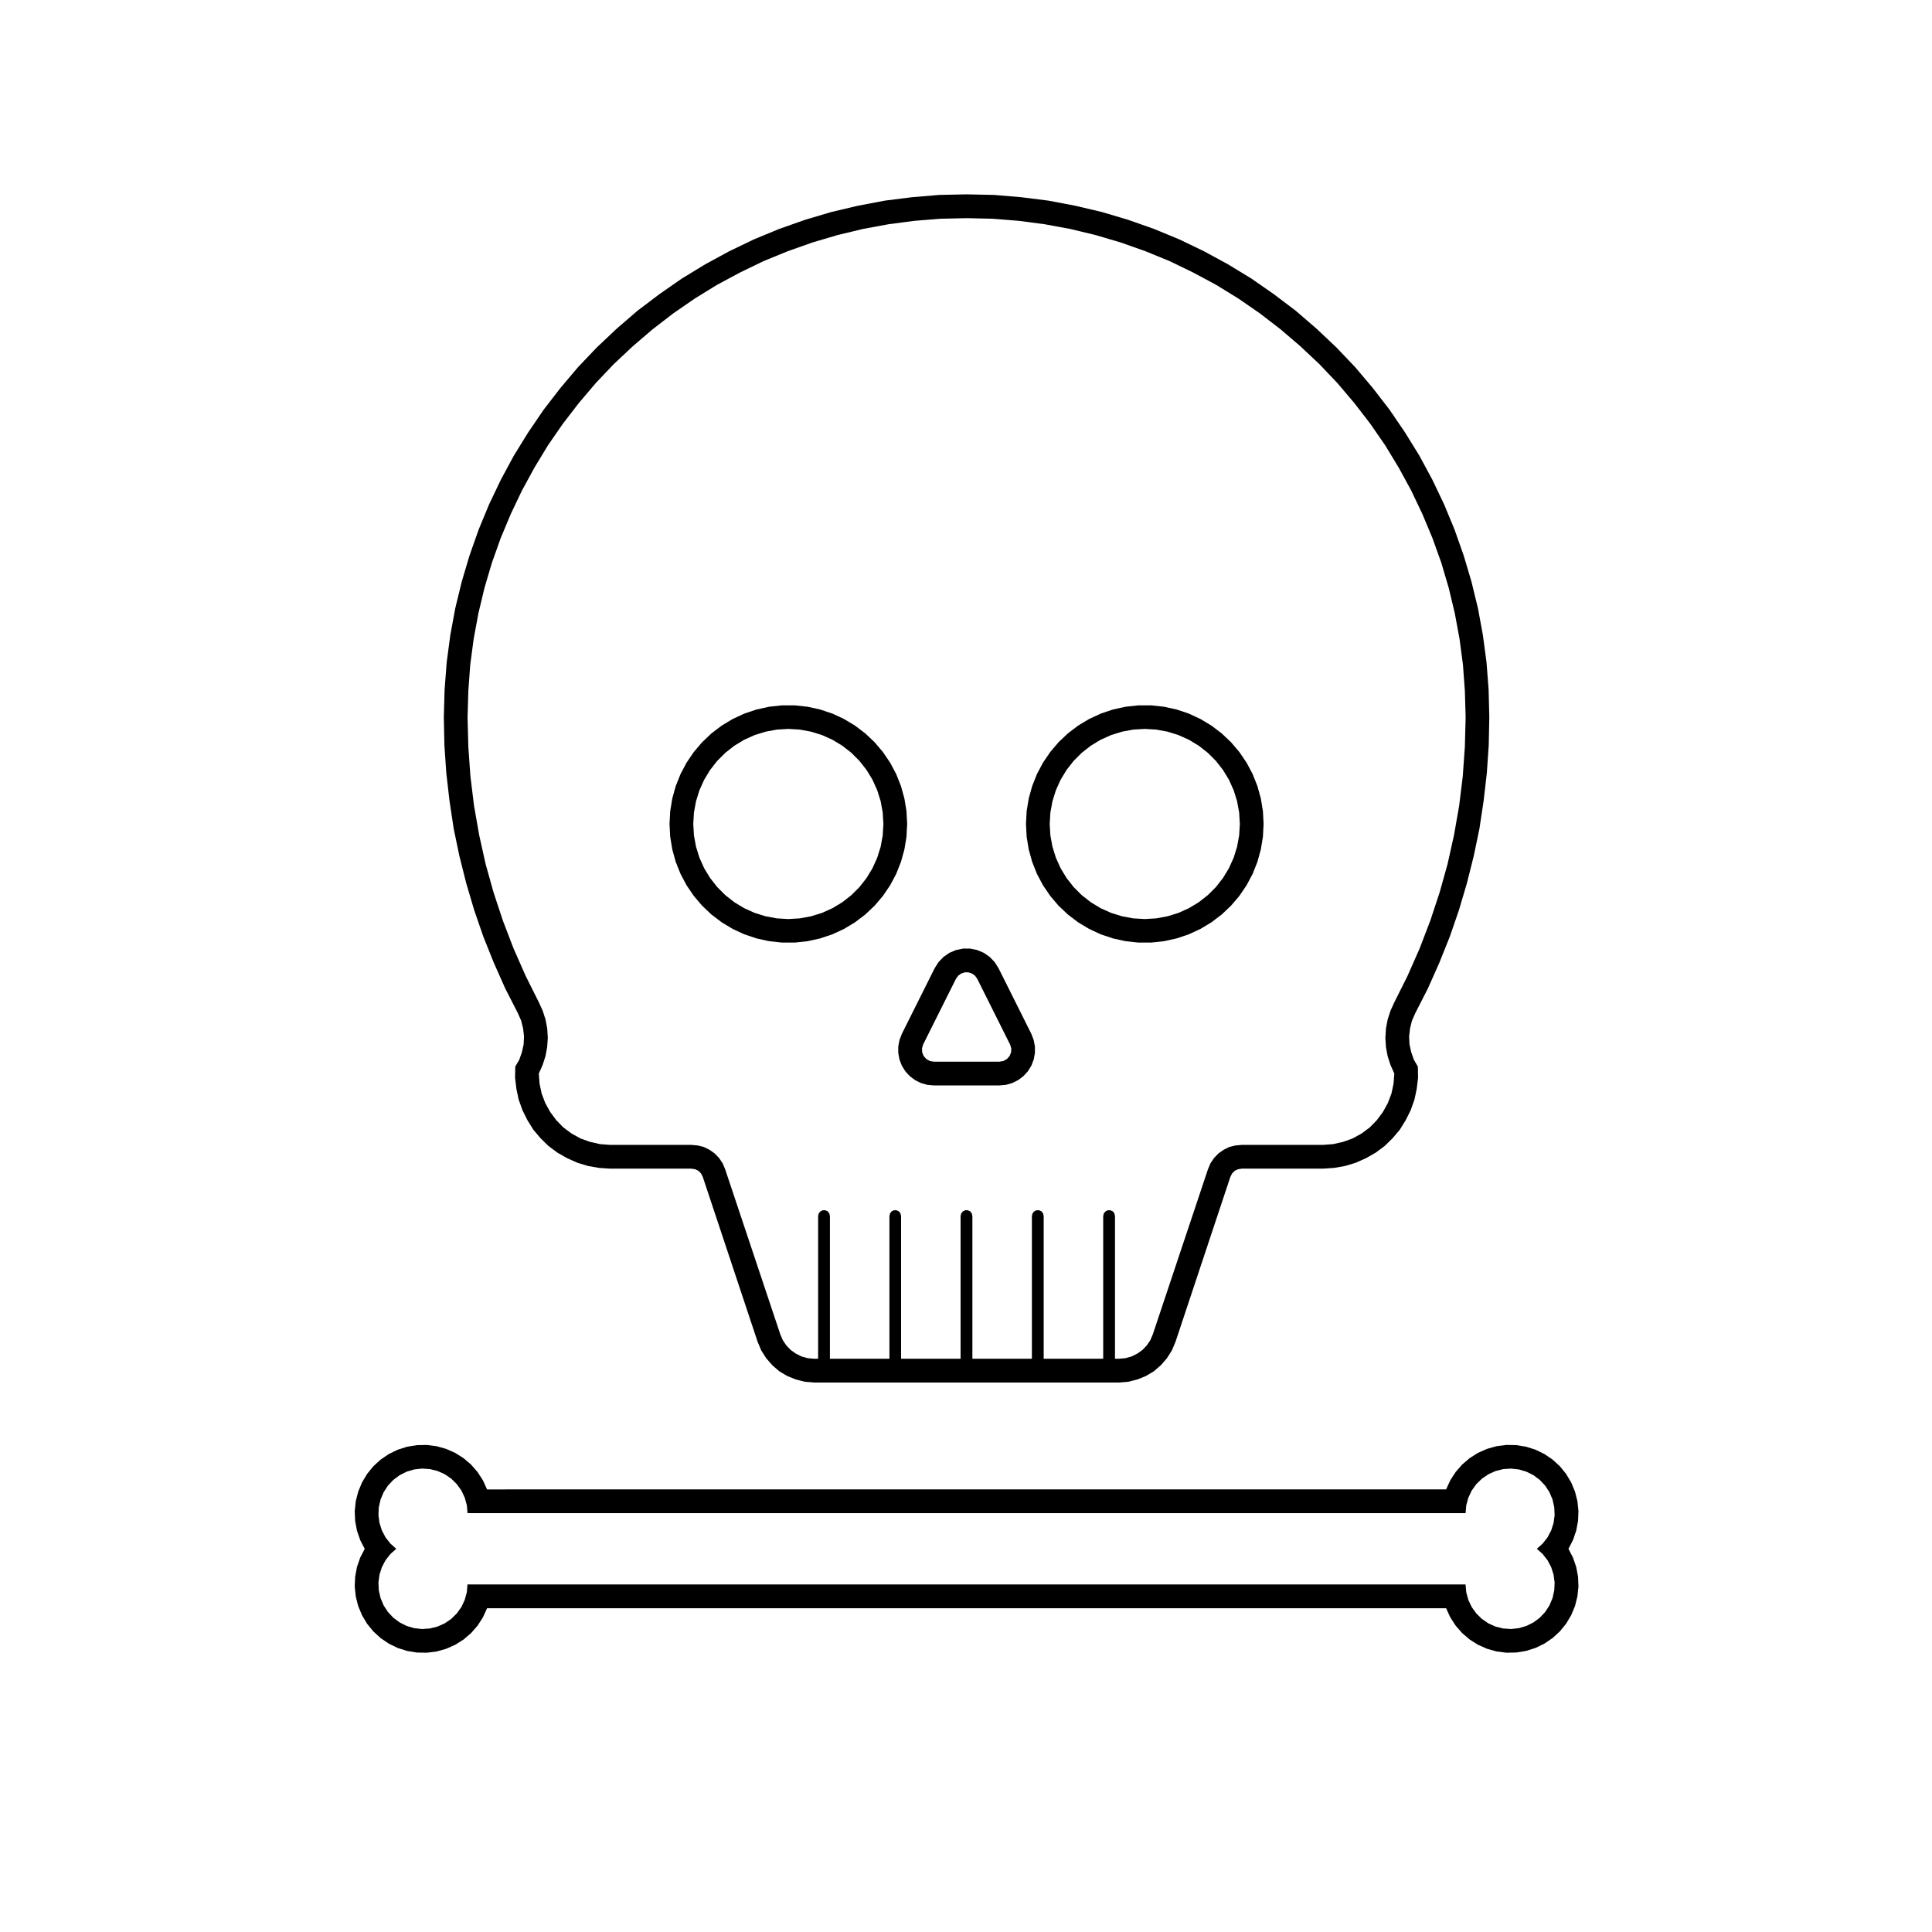 <?xml version="1.0" encoding="UTF-8"?>
<!-- Uploaded to: ICON Repo, www.iconrepo.com, Generator: ICON Repo Mixer Tools -->
<svg fill="#000000" width="800px" height="800px" version="1.1" viewBox="144 144 512 512" xmlns="http://www.w3.org/2000/svg">
 <g fill-rule="evenodd">
  <path d="m538.5 326.8-0.555-7.254-0.957-7.203-1.309-7.106-1.715-7.055-2.066-6.953-2.418-6.852-2.769-6.699-3.125-6.551-3.426-6.348-3.828-6.195-4.082-5.996-4.434-5.746-4.684-5.543-4.988-5.238-5.289-4.988-5.492-4.734-5.793-4.383-5.945-4.133-6.195-3.777-6.398-3.477-6.5-3.125-6.699-2.769-6.852-2.418-6.953-2.066-7.055-1.664-7.152-1.359-7.207-0.906-7.203-0.605-7.254-0.152-7.254 0.152-7.203 0.605-7.203 0.906-7.152 1.359-7.055 1.664-6.953 2.066-6.852 2.418-6.699 2.769-6.5 3.125-6.398 3.477-6.195 3.777-5.945 4.133-5.793 4.383-5.492 4.734-5.289 4.988-4.988 5.238-4.684 5.543-4.434 5.742-4.082 5.996-3.828 6.195-3.426 6.348-3.125 6.551-2.769 6.699-2.418 6.852-2.066 6.953-1.715 7.055-1.309 7.106-0.957 7.203-0.555 7.254-0.203 7.254 0.152 7.406 0.504 7.406 0.855 7.406 1.109 7.356 1.512 7.254 1.812 7.203 2.117 7.152 2.418 7.004 2.769 6.902 3.023 6.801 3.375 6.602 0.855 1.965 0.504 2.016 0.25 2.117-0.102 2.117-0.453 2.066-0.707 2.016-1.059 1.812-0.051 2.973 0.352 2.922 0.605 2.871 1.008 2.82 1.309 2.621 1.562 2.519 1.914 2.266 2.117 2.066 2.367 1.762 2.57 1.461 2.719 1.211 2.82 0.855 2.871 0.504 2.973 0.203h21.512l1.008 0.152 0.855 0.402 0.707 0.707 0.453 0.855 14.559 43.781 0.957 2.266 1.309 2.066 1.617 1.863 1.863 1.613 2.117 1.258 2.266 0.906 2.367 0.605 2.469 0.203h80.812l2.469-0.203 2.367-0.605 2.266-0.906 2.117-1.258 1.867-1.613 1.613-1.863 1.309-2.066 0.957-2.266 14.559-43.781 0.453-0.855 0.707-0.707 0.855-0.402 1.008-0.152h21.512l2.973-0.203 2.871-0.504 2.82-0.855 2.719-1.211 2.57-1.461 2.367-1.762 2.117-2.066 1.914-2.266 1.562-2.519 1.309-2.621 1.008-2.82 0.605-2.871 0.352-2.922-0.051-2.973-1.059-1.812-0.707-2.016-0.453-2.066-0.102-2.117 0.25-2.117 0.504-2.016 0.855-1.965 3.375-6.602 3.023-6.801 2.769-6.902 2.418-7.004 2.117-7.152 1.812-7.203 1.512-7.254 1.109-7.356 0.855-7.406 0.504-7.406 0.152-7.406zm-6.297 15.113-0.555 7.809-0.957 7.809-1.359 7.758-1.715 7.707-2.117 7.559-2.469 7.457-2.82 7.356-3.176 7.203-3.527 7.055-1.008 2.215-0.754 2.316-0.453 2.418-0.152 2.469 0.152 2.469 0.453 2.418 0.754 2.316 1.008 2.266-0.203 2.672-0.555 2.621-0.957 2.519-1.309 2.367-1.613 2.168-1.863 1.914-2.168 1.613-2.367 1.309-2.519 0.906-2.672 0.605-2.672 0.203h-21.512l-1.715 0.152-1.613 0.402-1.512 0.754-1.359 0.957-1.16 1.211-0.957 1.41-0.656 1.562-14.609 43.73-0.656 1.562-0.957 1.41-1.16 1.211-1.359 0.957-1.512 0.754-1.613 0.453-1.715 0.152h-1.059v-37.785l-0.152-0.707-0.402-0.555-0.656-0.301h-0.707l-0.605 0.301-0.453 0.555-0.152 0.707v37.785h-15.77v-37.785l-0.152-0.707-0.402-0.555-0.656-0.301h-0.707l-0.605 0.301-0.453 0.555-0.152 0.707v37.785h-15.77v-37.785l-0.152-0.707-0.402-0.555-0.656-0.301h-0.707l-0.605 0.301-0.453 0.555-0.152 0.707v37.785h-15.77v-37.785l-0.152-0.707-0.402-0.555-0.656-0.301h-0.707l-0.605 0.301-0.414 0.555-0.152 0.707v37.785h-15.77v-37.785l-0.152-0.707-0.402-0.555-0.656-0.301h-0.707l-0.605 0.301-0.453 0.555-0.152 0.707v37.785h-1.059l-1.715-0.152-1.613-0.453-1.512-0.754-1.359-0.957-1.16-1.211-0.957-1.41-0.656-1.562-14.609-43.73-0.656-1.562-0.957-1.41-1.16-1.211-1.359-0.957-1.512-0.754-1.613-0.402-1.715-0.152h-21.512l-2.672-0.203-2.672-0.605-2.519-0.906-2.367-1.309-2.168-1.613-1.863-1.914-1.613-2.168-1.309-2.367-0.957-2.519-0.555-2.621-0.203-2.672 1.008-2.266 0.754-2.316 0.453-2.418 0.172-2.465-0.152-2.469-0.453-2.418-0.754-2.316-1.008-2.215-3.527-7.055-3.176-7.203-2.82-7.356-2.469-7.457-2.117-7.559-1.715-7.707-1.359-7.758-0.957-7.809-0.555-7.809-0.203-7.859 0.203-6.953 0.504-6.902 0.906-6.852 1.258-6.801 1.613-6.75 1.965-6.648 2.316-6.5 2.672-6.398 2.973-6.246 3.324-6.098 3.578-5.894 3.93-5.691 4.231-5.492 4.484-5.289 4.785-5.039 5.039-4.734 5.238-4.484 5.492-4.231 5.691-3.93 5.894-3.629 6.098-3.273 6.246-3.023 6.398-2.621 6.551-2.316 6.648-1.965 6.699-1.613 6.801-1.258 6.902-0.906 6.902-0.555 6.902-0.152 6.902 0.152 6.902 0.555 6.902 0.906 6.801 1.258 6.699 1.613 6.648 1.965 6.551 2.316 6.398 2.621 6.246 3.023 6.098 3.273 5.894 3.629 5.691 3.93 5.492 4.231 5.238 4.484 5.039 4.734 4.785 5.039 4.484 5.289 4.231 5.492 3.93 5.691 3.578 5.894 3.324 6.098 2.973 6.246 2.672 6.398 2.328 6.492 1.965 6.648 1.613 6.75 1.258 6.801 0.906 6.852 0.504 6.902 0.203 6.953z"/>
  <path d="m411.67 420.79-8.699-17.406-0.578-0.805-0.801-0.586-0.941-0.309h-0.988l-0.941 0.309-0.801 0.586-0.578 0.805-8.699 17.406-0.309 1.02 0.047 1.062 0.398 0.984 0.707 0.797 0.926 0.52 1.047 0.176h17.406l1.047-0.176 0.926-0.52 0.707-0.797 0.398-0.984 0.047-1.062-0.32-1.02m5.633-2.816 0.629 1.629 0.328 1.715v1.742l-0.316 1.719-0.629 1.629-0.918 1.484-1.176 1.289-1.391 1.047-1.562 0.781-1.676 0.48-1.738 0.16h-17.406l-1.738-0.16-1.676-0.48-1.562-0.781-1.391-1.047-1.176-1.289-0.918-1.484-0.629-1.629-0.316-1.719v-1.746l0.328-1.715 0.629-1.629 8.699-17.406 1.02-1.605 1.316-1.371 1.562-1.078 1.75-0.742 1.859-0.379h1.895l1.859 0.379 1.75 0.742 1.562 1.078 1.316 1.371 1.02 1.605 8.695 17.41"/>
  <path d="m472.57 362.36-0.18-3.039-0.551-2.992-0.902-2.902-1.25-2.777-1.578-2.598-1.875-2.394-2.152-2.152-2.394-1.875-2.602-1.578-2.777-1.25-2.902-0.902-2.992-0.551-3.039-0.18-3.039 0.18-2.992 0.551-2.902 0.902-2.777 1.25-2.602 1.578-2.394 1.875-2.152 2.152-1.875 2.394-1.578 2.602-1.25 2.777-0.902 2.902-0.551 2.992-0.18 3.039 0.18 3.039 0.551 2.992 0.902 2.902 1.25 2.777 1.578 2.602 1.875 2.394 2.152 2.152 2.394 1.875 2.602 1.578 2.777 1.25 2.902 0.902 2.992 0.551 3.039 0.18 3.039-0.18 2.992-0.551 2.902-0.902 2.777-1.25 2.602-1.578 2.394-1.875 2.152-2.152 1.875-2.394 1.578-2.602 1.25-2.777 0.902-2.902 0.551-2.992 0.18-3.043m6.297 0-0.18 3.402-0.555 3.367-0.91 3.285-1.258 3.168-1.598 3.012-1.914 2.82-2.207 2.594-2.473 2.344-2.715 2.062-2.922 1.758-3.094 1.438-3.234 1.082-3.332 0.734-3.391 0.367h-3.406l-3.391-0.367-3.332-0.734-3.234-1.082-3.094-1.438-2.922-1.758-2.715-2.062-2.473-2.344-2.207-2.594-1.914-2.82-1.598-3.012-1.258-3.168-0.91-3.285-0.555-3.367-0.18-3.402 0.18-3.402 0.555-3.367 0.91-3.285 1.258-3.168 1.598-3.008 1.914-2.82 2.207-2.602 2.473-2.344 2.715-2.062 2.922-1.758 3.094-1.438 3.234-1.082 3.332-0.73 3.391-0.371h3.406l3.391 0.371 3.332 0.73 3.234 1.082 3.094 1.438 2.922 1.758 2.715 2.062 2.473 2.344 2.207 2.602 1.914 2.82 1.598 3.008 1.258 3.168 0.91 3.285 0.555 3.367 0.18 3.402"/>
  <path d="m378.11 362.36-0.18-3.039-0.551-2.992-0.902-2.902-1.25-2.777-1.578-2.598-1.875-2.394-2.152-2.152-2.394-1.875-2.602-1.578-2.777-1.25-2.902-0.902-2.992-0.551-3.039-0.18-3.039 0.18-2.992 0.551-2.902 0.902-2.777 1.25-2.602 1.578-2.394 1.875-2.152 2.152-1.875 2.394-1.578 2.602-1.25 2.777-0.902 2.902-0.551 2.992-0.18 3.039 0.18 3.039 0.551 2.992 0.902 2.902 1.25 2.777 1.578 2.602 1.875 2.394 2.152 2.152 2.394 1.875 2.602 1.578 2.777 1.25 2.902 0.902 2.992 0.551 3.039 0.18 3.039-0.18 2.992-0.551 2.902-0.902 2.777-1.25 2.602-1.578 2.394-1.875 2.152-2.152 1.875-2.394 1.578-2.602 1.25-2.777 0.902-2.902 0.551-2.992 0.18-3.043m6.297 0-0.18 3.402-0.555 3.367-0.91 3.285-1.258 3.168-1.598 3.012-1.914 2.82-2.207 2.594-2.473 2.344-2.715 2.062-2.922 1.758-3.094 1.438-3.234 1.082-3.332 0.734-3.391 0.367h-3.406l-3.391-0.367-3.332-0.734-3.234-1.082-3.094-1.438-2.922-1.758-2.715-2.062-2.473-2.344-2.207-2.594-1.914-2.82-1.594-3.012-1.266-3.168-0.91-3.285-0.555-3.367-0.18-3.402 0.18-3.402 0.555-3.367 0.91-3.285 1.266-3.168 1.594-3.008 1.914-2.82 2.207-2.602 2.473-2.344 2.715-2.062 2.922-1.758 3.094-1.438 3.234-1.082 3.332-0.73 3.391-0.371h3.406l3.391 0.371 3.332 0.73 3.234 1.082 3.094 1.438 2.922 1.758 2.715 2.062 2.473 2.344 2.207 2.602 1.914 2.82 1.598 3.008 1.258 3.168 0.91 3.285 0.555 3.367 0.18 3.402"/>
  <path d="m532.4 545h-264.5l-0.18-2.082-0.551-2.012-0.887-1.891-1.215-1.699-1.484-1.457-1.727-1.18-1.906-0.852-2.023-0.504-2.082-0.137-2.074 0.227-2.008 0.598-1.863 0.934-1.672 1.246-1.43 1.523-1.133 1.75-0.812 1.926-0.465 2.035-0.098 2.086 0.277 2.07 0.629 1.988 0.973 1.844 1.285 1.641 1.551 1.395-1.551 1.391-1.285 1.641-0.973 1.844-0.629 1.988-0.277 2.07 0.098 2.086 0.465 2.035 0.812 1.926 1.133 1.75 1.43 1.523 1.672 1.246 1.863 0.934 2 0.59 2.074 0.227 2.082-0.141 2.023-0.504 1.906-0.852 1.727-1.18 1.484-1.457 1.215-1.699 0.887-1.891 0.551-2.012 0.18-2.082h264.5l0.18 2.082 0.551 2.012 0.891 1.891 1.211 1.699 1.492 1.457 1.723 1.18 1.906 0.852 2.023 0.504 2.082 0.141 2.074-0.227 2-0.59 1.863-0.934 1.676-1.246 1.426-1.523 1.137-1.75 0.812-1.926 0.457-2.035 0.098-2.086-0.277-2.07-0.629-1.988-0.973-1.844-1.285-1.641-1.551-1.391 1.551-1.395 1.285-1.641 0.973-1.844 0.629-1.988 0.277-2.07-0.098-2.086-0.457-2.035-0.812-1.926-1.137-1.75-1.426-1.523-1.676-1.246-1.863-0.934-2-0.59-2.074-0.227-2.082 0.137-2.023 0.504-1.906 0.852-1.723 1.18-1.492 1.457-1.211 1.699-0.891 1.891-0.551 2.012-0.172 2.074m-5.164-6.297 1.09-2.387 1.422-2.203 1.727-1.98 1.988-1.703 2.215-1.402 2.398-1.062 2.523-0.711 2.602-0.332 2.625 0.047 2.59 0.422 2.5 0.789 2.359 1.145 2.172 1.477 1.934 1.773 1.656 2.035 1.344 2.254 1.004 2.422 0.645 2.543 0.277 2.609-0.109 2.621-0.484 2.578-0.855 2.484-1.199 2.332 1.199 2.332 0.855 2.481 0.484 2.578 0.109 2.621-0.277 2.609-0.645 2.543-1.004 2.422-1.344 2.254-1.656 2.035-1.934 1.773-2.172 1.477-2.359 1.145-2.5 0.789-2.59 0.422-2.625 0.047-2.602-0.332-2.523-0.707-2.398-1.066-2.215-1.402-1.988-1.703-1.727-1.977-1.422-2.207-1.09-2.387-254.16 0.008-1.082 2.387-1.426 2.207-1.723 1.977-1.988 1.703-2.223 1.402-2.394 1.066-2.527 0.707-2.602 0.332-2.621-0.047-2.594-0.422-2.5-0.789-2.359-1.145-2.168-1.477-1.941-1.773-1.656-2.035-1.34-2.254-1.008-2.422-0.645-2.543-0.273-2.609 0.109-2.621 0.484-2.578 0.852-2.481 1.203-2.332-1.203-2.332-0.852-2.484-0.484-2.578-0.109-2.621 0.273-2.609 0.645-2.543 1.008-2.422 1.34-2.254 1.656-2.035 1.941-1.773 2.168-1.477 2.359-1.145 2.5-0.789 2.594-0.422 2.621-0.047 2.602 0.332 2.527 0.711 2.394 1.062 2.223 1.402 1.988 1.703 1.723 1.98 1.426 2.203 1.082 2.387 254.16-0.008"/>
 </g>
</svg>
